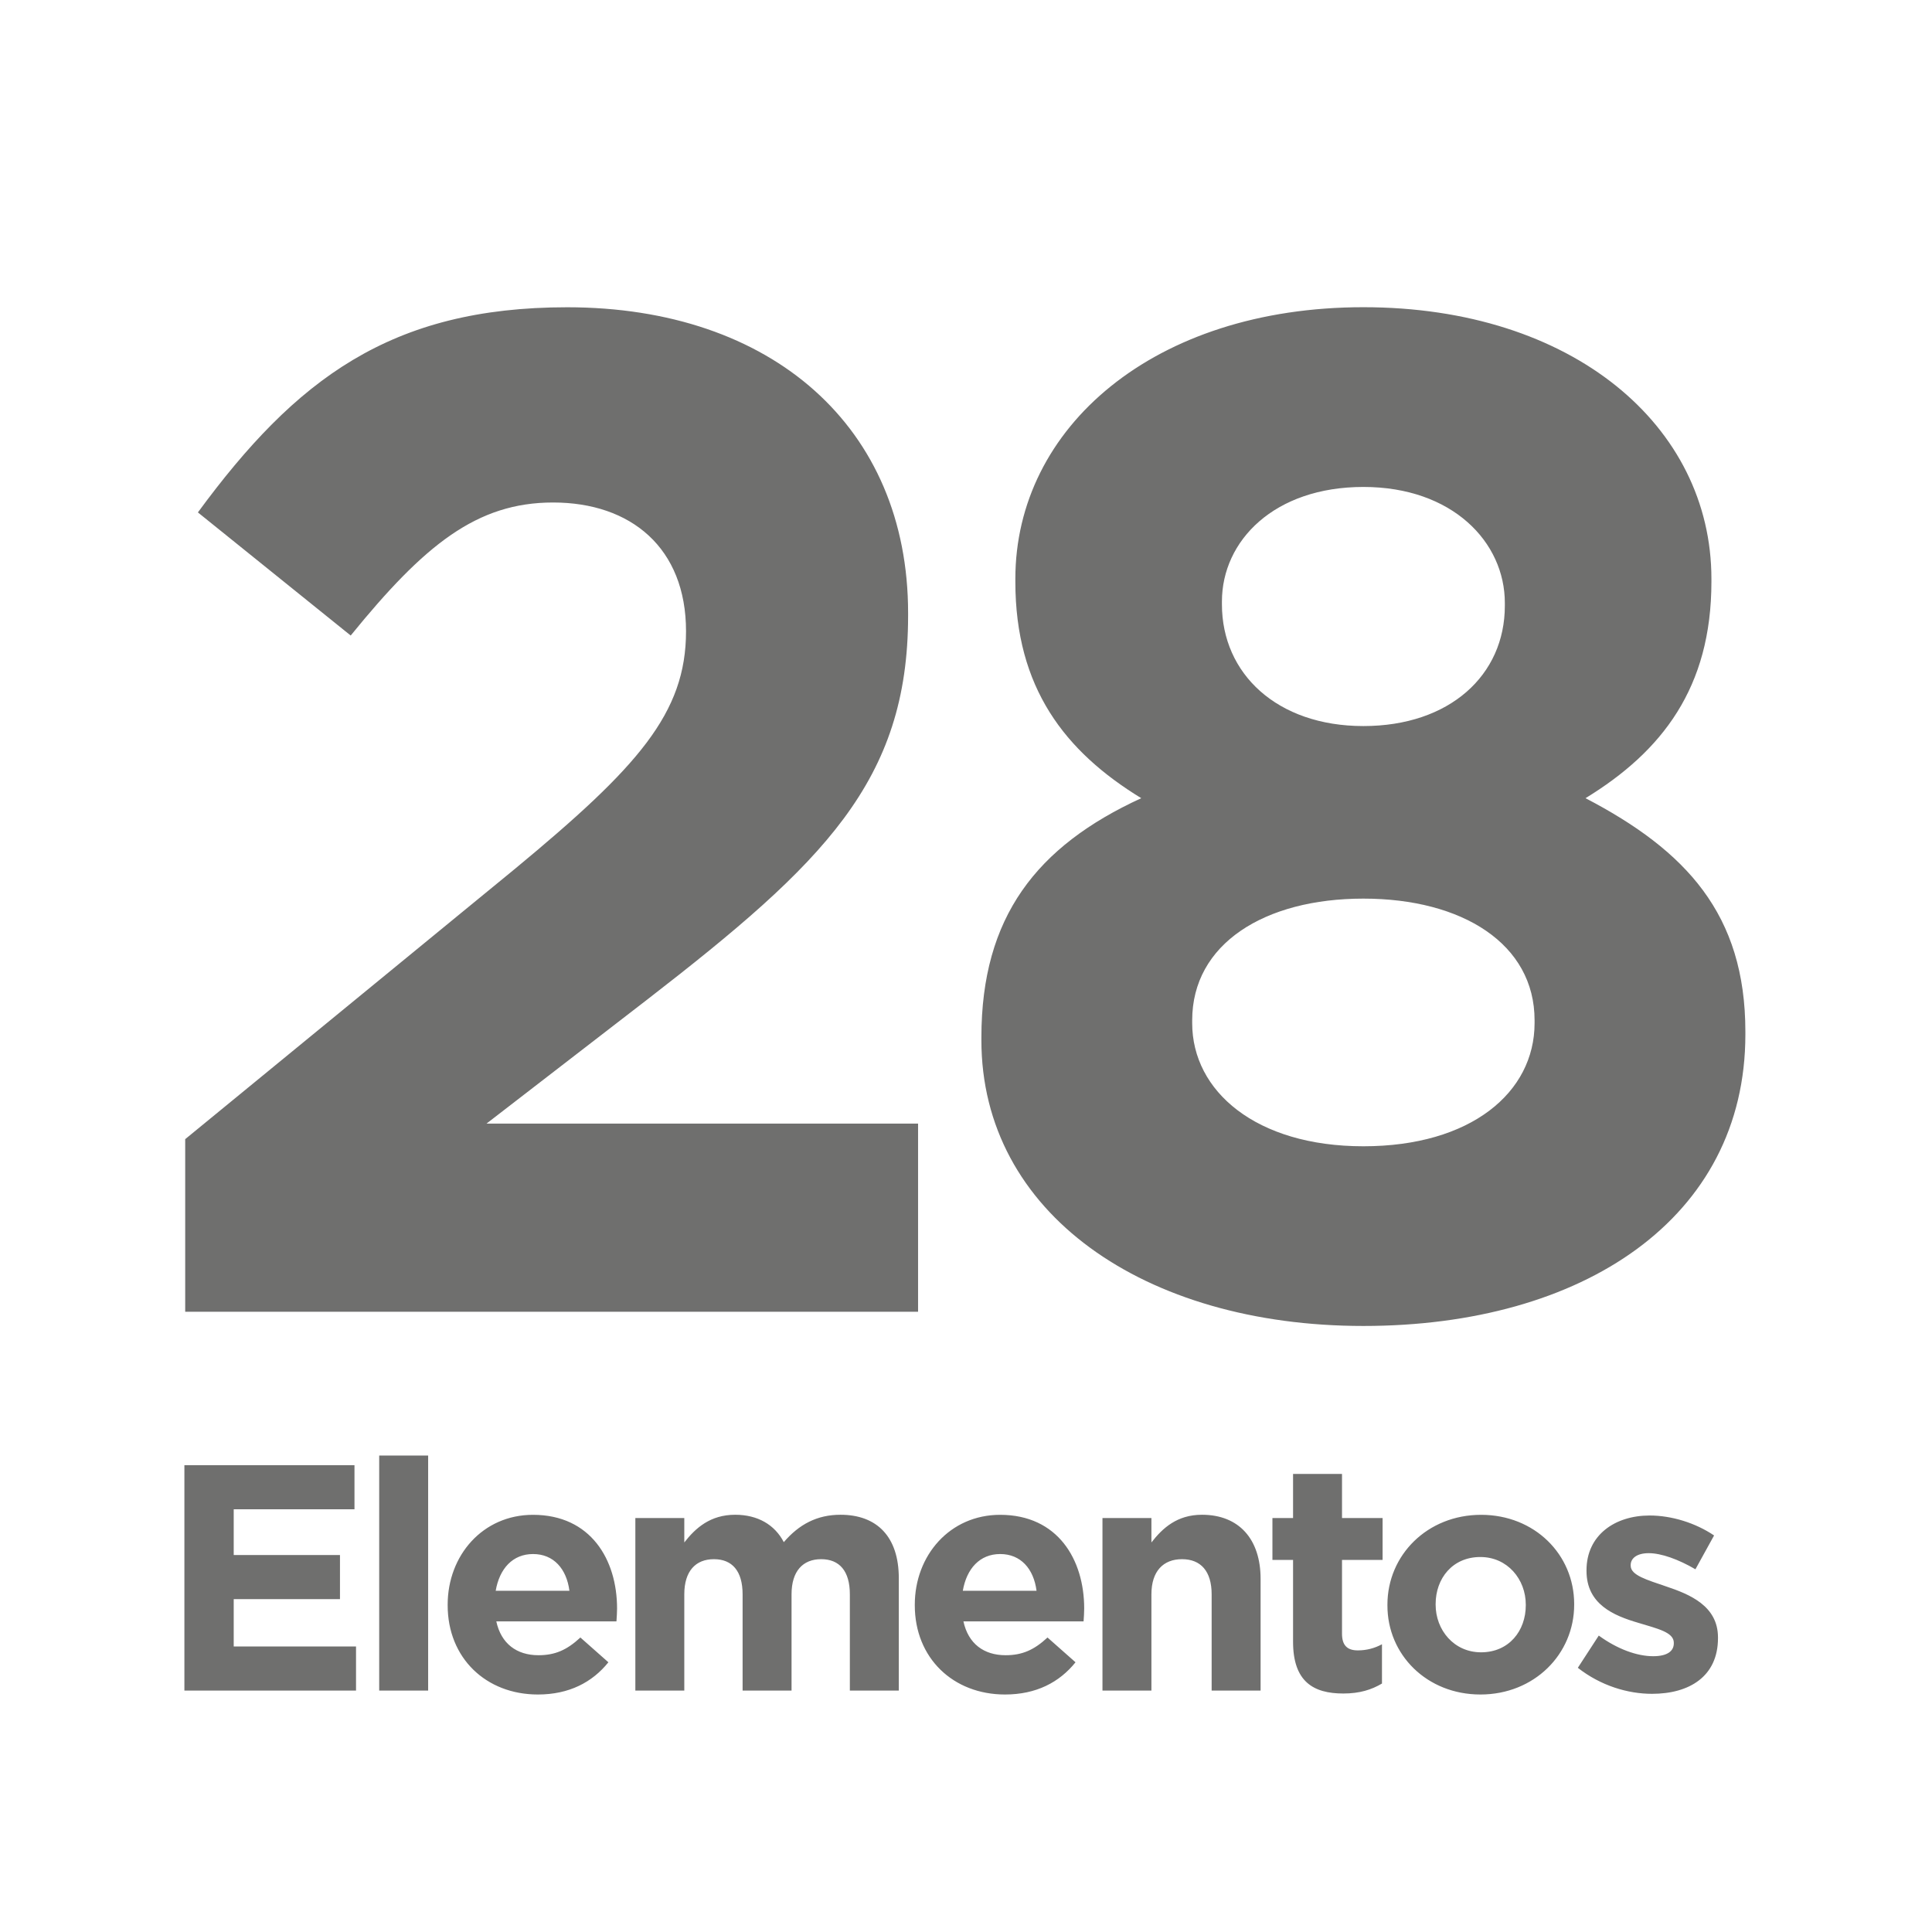 <?xml version="1.0" encoding="utf-8"?>
<!-- Generator: Adobe Illustrator 24.0.0, SVG Export Plug-In . SVG Version: 6.00 Build 0)  -->
<svg version="1.1" id="Camada_1" xmlns="http://www.w3.org/2000/svg" xmlns:xlink="http://www.w3.org/1999/xlink" x="0px" y="0px"
	 viewBox="0 0 311.81 311.81" style="enable-background:new 0 0 311.81 311.81;" xml:space="preserve">
<style type="text/css">
	.st0{fill:#6F6F6E;}
</style>
<path class="st0" d="M220.04,185c-17.35,0-27.63-8.91-27.63-19.87v-0.46c0-12.33,11.65-19.64,27.63-19.64
	c15.98,0,27.63,7.31,27.63,19.64v0.46C247.66,176.32,237.39,185,220.04,185 M220.04,117.18c-13.93,0-22.83-8.45-22.83-19.64v-0.46
	c0-9.82,8.45-18.49,22.83-18.49c14.38,0,22.83,8.91,22.83,18.72v0.46C242.87,108.96,233.96,117.18,220.04,117.18z M220.04,214
	c35.39,0,61.65-17.35,61.65-47.04v-0.46c0-18.95-9.59-29.23-25.8-37.68c12.33-7.54,20.32-17.81,20.32-34.94v-0.46
	c0-24.66-22.38-43.84-56.17-43.84c-33.79,0-56.17,19.41-56.17,43.84v0.46c0,17.13,7.99,27.4,20.32,34.94
	c-16.9,7.76-25.8,19.18-25.8,38.59v0.46C158.38,195.73,184.64,214,220.04,214z M29.89,211.71h118.28v-30.37H78.52l26.03-20.09
	c28.31-21.92,42.01-35.16,42.01-61.88v-0.46c0-29.91-21.92-49.32-55.03-49.32C63,49.59,47.7,61.24,31.94,82.7l24.66,19.87
	C68.48,87.95,76.93,81.1,89.26,81.1c12.56,0,21.46,7.31,21.46,20.78c0,13.24-7.76,21.92-27.63,38.36l-53.2,43.61V211.71z"/>
<path class="st0" d="M266.62,273.37c6.03,0,10.65-2.81,10.65-8.99v-0.1c0-5.09-4.52-6.96-8.42-8.26c-3.01-1.04-5.67-1.77-5.67-3.33
	v-0.1c0-1.09,0.99-1.92,2.91-1.92c2.03,0,4.78,0.99,7.54,2.6l3.01-5.46c-3.01-2.03-6.86-3.22-10.4-3.22
	c-5.61,0-10.19,3.17-10.19,8.84v0.1c0,5.41,4.42,7.22,8.32,8.37c3.07,0.94,5.77,1.51,5.77,3.22v0.1c0,1.25-1.04,2.08-3.33,2.08
	c-2.6,0-5.77-1.14-8.78-3.33l-3.38,5.2C258.35,272.07,262.72,273.37,266.62,273.37 M239.03,266.67c-4.37,0-7.33-3.59-7.33-7.69v-0.1
	c0-4.11,2.7-7.59,7.22-7.59c4.37,0,7.33,3.59,7.33,7.69v0.1C246.25,263.19,243.55,266.67,239.03,266.67z M238.93,273.48
	c8.68,0,15.13-6.5,15.13-14.5v-0.1c0-8-6.39-14.4-15.02-14.4c-8.68,0-15.12,6.5-15.12,14.5v0.1
	C223.9,267.08,230.3,273.48,238.93,273.48z M216.8,273.32c2.65,0,4.57-0.62,6.24-1.61v-6.34c-1.14,0.62-2.44,0.99-3.9,0.99
	c-1.77,0-2.55-0.88-2.55-2.7v-11.9h6.55V245h-6.55v-7.12h-7.9V245h-3.33v6.76h3.33v13.2C208.69,271.4,211.96,273.32,216.8,273.32z
	 M177.93,272.85h7.9v-15.54c0-3.74,1.92-5.67,4.94-5.67c3.01,0,4.78,1.92,4.78,5.67v15.54h7.9v-18.04c0-6.39-3.48-10.34-9.46-10.34
	c-4,0-6.34,2.13-8.16,4.47V245h-7.9V272.85z M155.39,256.74c0.62-3.59,2.75-5.93,6.03-5.93c3.33,0,5.41,2.39,5.87,5.93H155.39z
	 M162.2,273.48c5.04,0,8.78-1.97,11.38-5.2l-4.52-4c-2.18,2.03-4.11,2.86-6.76,2.86c-3.53,0-6.03-1.87-6.81-5.46h19.39
	c0.05-0.73,0.1-1.46,0.1-2.08c0-7.9-4.26-15.12-13.57-15.12c-8.11,0-13.77,6.55-13.77,14.5v0.1
	C147.64,267.6,153.83,273.48,162.2,273.48z M102.54,272.85h7.9v-15.54c0-3.74,1.82-5.67,4.78-5.67c2.96,0,4.63,1.92,4.63,5.67v15.54
	h7.9v-15.54c0-3.74,1.82-5.67,4.78-5.67c2.96,0,4.63,1.92,4.63,5.67v15.54h7.9v-18.14c0-6.7-3.53-10.24-9.41-10.24
	c-3.79,0-6.7,1.56-9.15,4.42c-1.46-2.81-4.21-4.42-7.85-4.42c-4,0-6.39,2.13-8.21,4.47V245h-7.9V272.85z M80,256.74
	c0.62-3.59,2.75-5.93,6.03-5.93c3.33,0,5.41,2.39,5.87,5.93H80z M86.81,273.48c5.04,0,8.78-1.97,11.38-5.2l-4.52-4
	c-2.18,2.03-4.11,2.86-6.76,2.86c-3.53,0-6.03-1.87-6.81-5.46h19.39c0.05-0.73,0.1-1.46,0.1-2.08c0-7.9-4.26-15.12-13.57-15.12
	c-8.11,0-13.77,6.55-13.77,14.5v0.1C72.25,267.6,78.44,273.48,86.81,273.48z M61.2,272.85h7.9v-37.94h-7.9V272.85z M29.76,272.85
	h27.7v-7.12H37.72v-7.64h17.15v-7.12H37.72v-7.38h19.49v-7.12H29.76V272.85z"/>
</svg>
